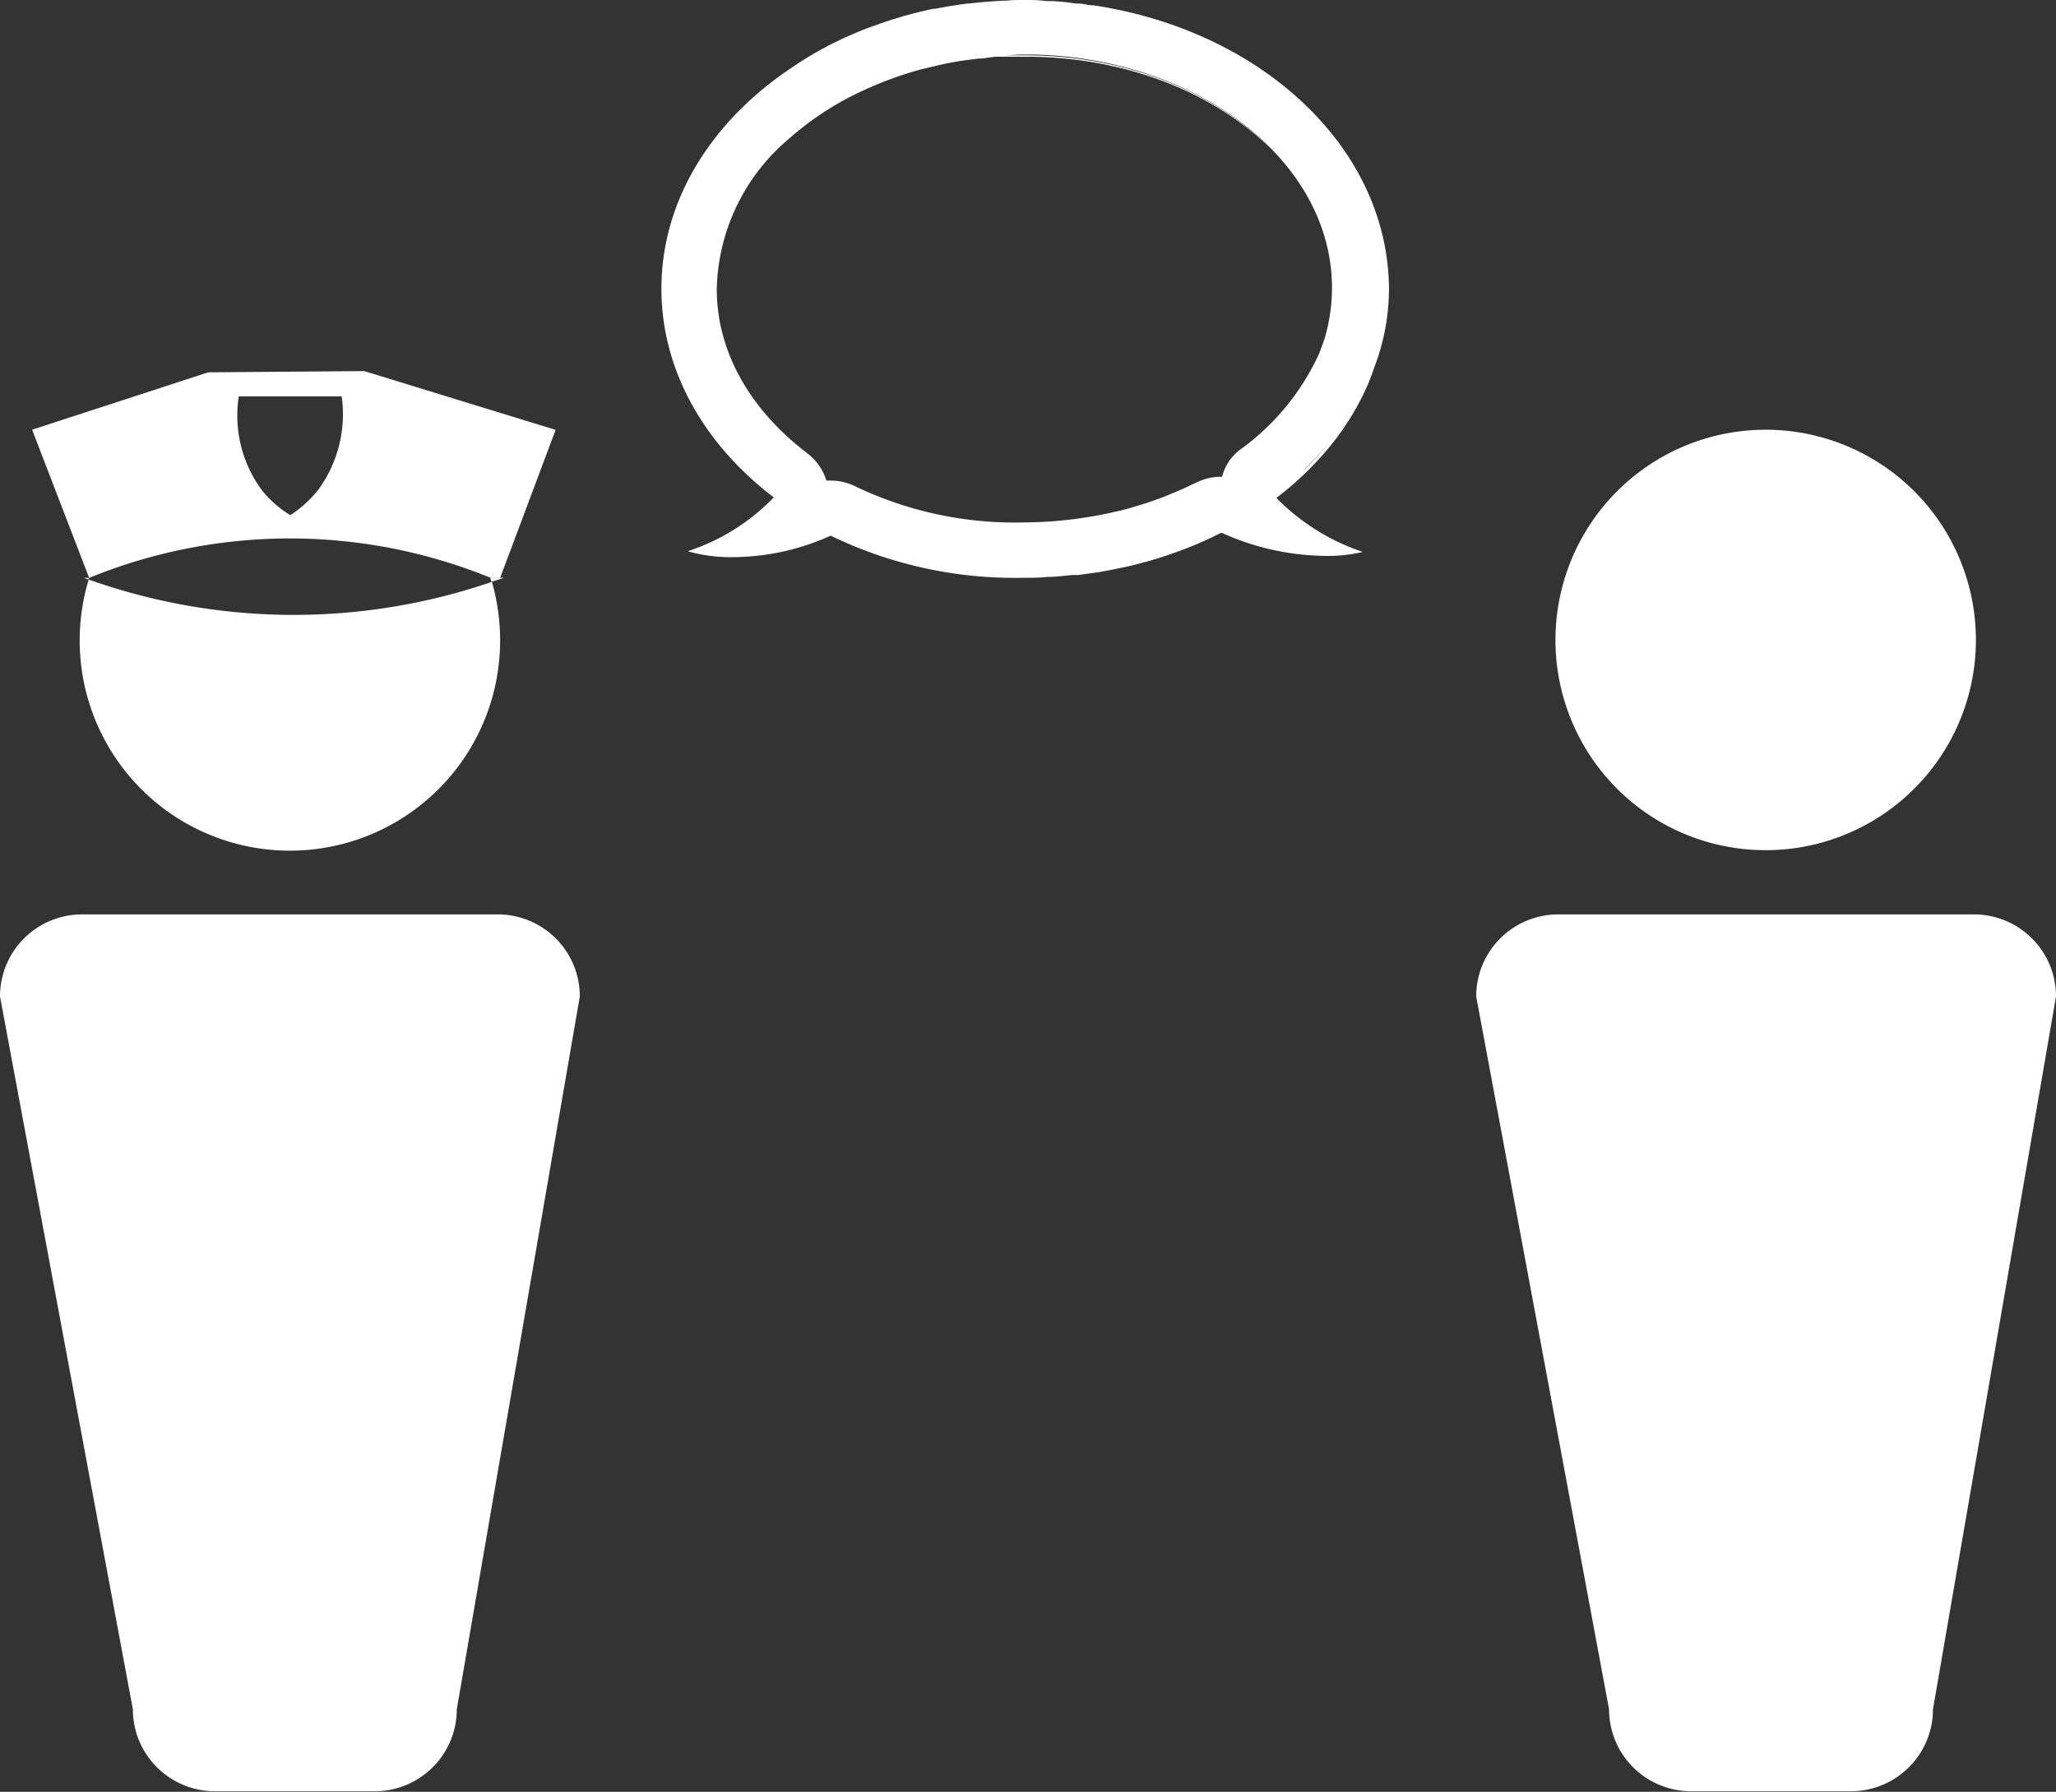<svg xmlns="http://www.w3.org/2000/svg" viewBox="0 0 150.42 131.09"><rect x="0" y="0" width="150.42" height="131.09" fill="#333333" stroke="none"/><defs><style>.cls-1{fill:#fff;}</style></defs><g id="Layer_2" data-name="Layer 2"><g id="Layer_1-2" data-name="Layer 1"><path class="cls-1" d="M67.37,5.07a27,27,0,0,0-4.16,1.52A27,27,0,0,1,67.37,5.07Z"/><path class="cls-1" d="M80,.39h0c-.33,0-.67-.1-1-.13l-.18,0h-.1C78.1.16,77.54.11,77,.08h0l-.45,0C76,0,75.53,0,75,0s-.93,0-1.4.05h-.22c-.84.05-1.68.11-2.5.21h0l-.11,0c-.79.1-1.57.23-2.34.38l-.13,0c-.72.15-1.43.33-2.13.52l-.66.2c-.45.14-.89.28-1.32.44l-.81.29c-.53.2-1,.42-1.53.64l-1.18.57-.4.22A24,24,0,0,0,58,4.9l0,0c-5.86,3.87-9.61,9.69-9.61,16.22,0,6,3.16,11.42,8.22,15.27a15.34,15.34,0,0,1-6.3,3.94,11.49,11.49,0,0,0,3.37.43,17.45,17.45,0,0,0,7.09-1.57A30.93,30.93,0,0,0,75,42.27c.54,0,1.06,0,1.59-.06h0c.62,0,1.23-.08,1.84-.14l.45,0,1.57-.22.75-.14,1.28-.26c.68-.16,1.35-.34,2-.53l.51-.16.56-.19a28,28,0,0,0,3.81-1.6,18.76,18.76,0,0,0,7.59,1.7,11,11,0,0,0,2.75-.29,15.94,15.94,0,0,1-6.32-3.95,23.12,23.12,0,0,0,4.2-4.12,19.58,19.58,0,0,0,2.55-4.3l.12-.33a17.88,17.88,0,0,1-1,1.9,17.88,17.88,0,0,0,1-1.9c.09-.21.16-.42.24-.64s.2-.56.3-.84a18.29,18.29,0,0,0,.56-2.46,18.29,18.29,0,0,1-.56,2.46,16.2,16.2,0,0,0,.83-5C101.6,10.8,92.27,2.23,80,.39Zm15.2,13.1c-.23-.35-.48-.7-.75-1C94.68,12.79,94.93,13.14,95.16,13.49ZM89.41,34.88h-.07a4,4,0,0,0-1.84.44l-.32.14c-.37.19-.75.35-1.14.52l-.85.35c-.44.17-.89.33-1.34.48l-.71.22c-.52.16-1,.3-1.6.42l-.49.11c-.61.13-1.22.24-1.84.33a29.5,29.5,0,0,1-4.25.33A27,27,0,0,1,62.61,35.6a4.06,4.06,0,0,0-1.84-.44h-.31a4,4,0,0,0-1.4-2c-4.27-3.25-6.62-7.52-6.62-12a14.79,14.79,0,0,1,5.27-11h0A22,22,0,0,1,63.2,6.6a24.37,24.37,0,0,0-2.94,1.62A24.37,24.37,0,0,1,63.2,6.6h0a27,27,0,0,1,4.16-1.52l.81-.19c.41-.1.82-.2,1.25-.28s.74-.14,1.12-.19h0l1-.13-.61.07-.15,0,.15,0,.61-.07c.45,0,.89-.11,1.34-.14l.55,0,.81,0,.83,0c7.37,0,13.93,2.7,18,6.86C89,6.75,82.4,4.05,75,4.05l-.83,0-.81,0c.52,0,1-.06,1.57-.06h.6c12.14.24,21.92,7.8,21.92,17.07a13.4,13.4,0,0,1-.5,3.58h0c-.09.29-.2.57-.3.86-.05.13-.09.26-.15.39h0a17.74,17.74,0,0,1-5.76,7,3.66,3.66,0,0,0-.8.82A3.74,3.74,0,0,0,89.41,34.88Zm2.33-2.39a6.4,6.4,0,0,0,.5-.41c.16-.14.3-.29.45-.44-.15.15-.29.3-.45.44A6.4,6.4,0,0,1,91.74,32.49Zm2.62,2.83c.37-.31.73-.63,1.07-1C95.09,34.69,94.73,35,94.36,35.32Zm1.09-1c.64-.62,1.24-1.27,1.8-1.93C96.69,33.08,96.09,33.73,95.45,34.35Z"/><path class="cls-1" d="M36.44,66.9H6a6,6,0,0,0-6,6l9.72,52.15a6,6,0,0,0,6,6h11.7a6,6,0,0,0,6-6l9-52.15A6,6,0,0,0,36.44,66.9Z"/><path class="cls-1" d="M129.18,62.2A15.38,15.38,0,1,0,113.8,46.83,15.37,15.37,0,0,0,129.18,62.2Z"/><path class="cls-1" d="M144.4,66.9H114a6,6,0,0,0-6,6l9.72,52.15a6,6,0,0,0,6,6h11.7a6,6,0,0,0,6-6l9-52.15A6,6,0,0,0,144.4,66.9Z"/><path class="cls-1" d="M6.49,42.4a15.38,15.38,0,1,0,30.1,4.41,15.62,15.62,0,0,0-.6-4.24A44.75,44.75,0,0,1,6.49,42.4Z"/><path class="cls-1" d="M6.52,42.28a38.85,38.85,0,0,1,29.39,0h.68l4.06-10.83-14-4.3-11.42.09L2.35,31.44,6.52,42.27ZM17.47,29H25a9.38,9.38,0,0,1-1.67,6.77,8.43,8.43,0,0,1-2.09,1.92,7.82,7.82,0,0,1-2.06-1.8A9.17,9.17,0,0,1,17.47,29Z"/><path class="cls-1" d="M36.88,42.27h-1c0,.1.05.2.08.3Z"/><path class="cls-1" d="M6.12,42.28l.37.12,0-.12Z"/></g></g></svg>